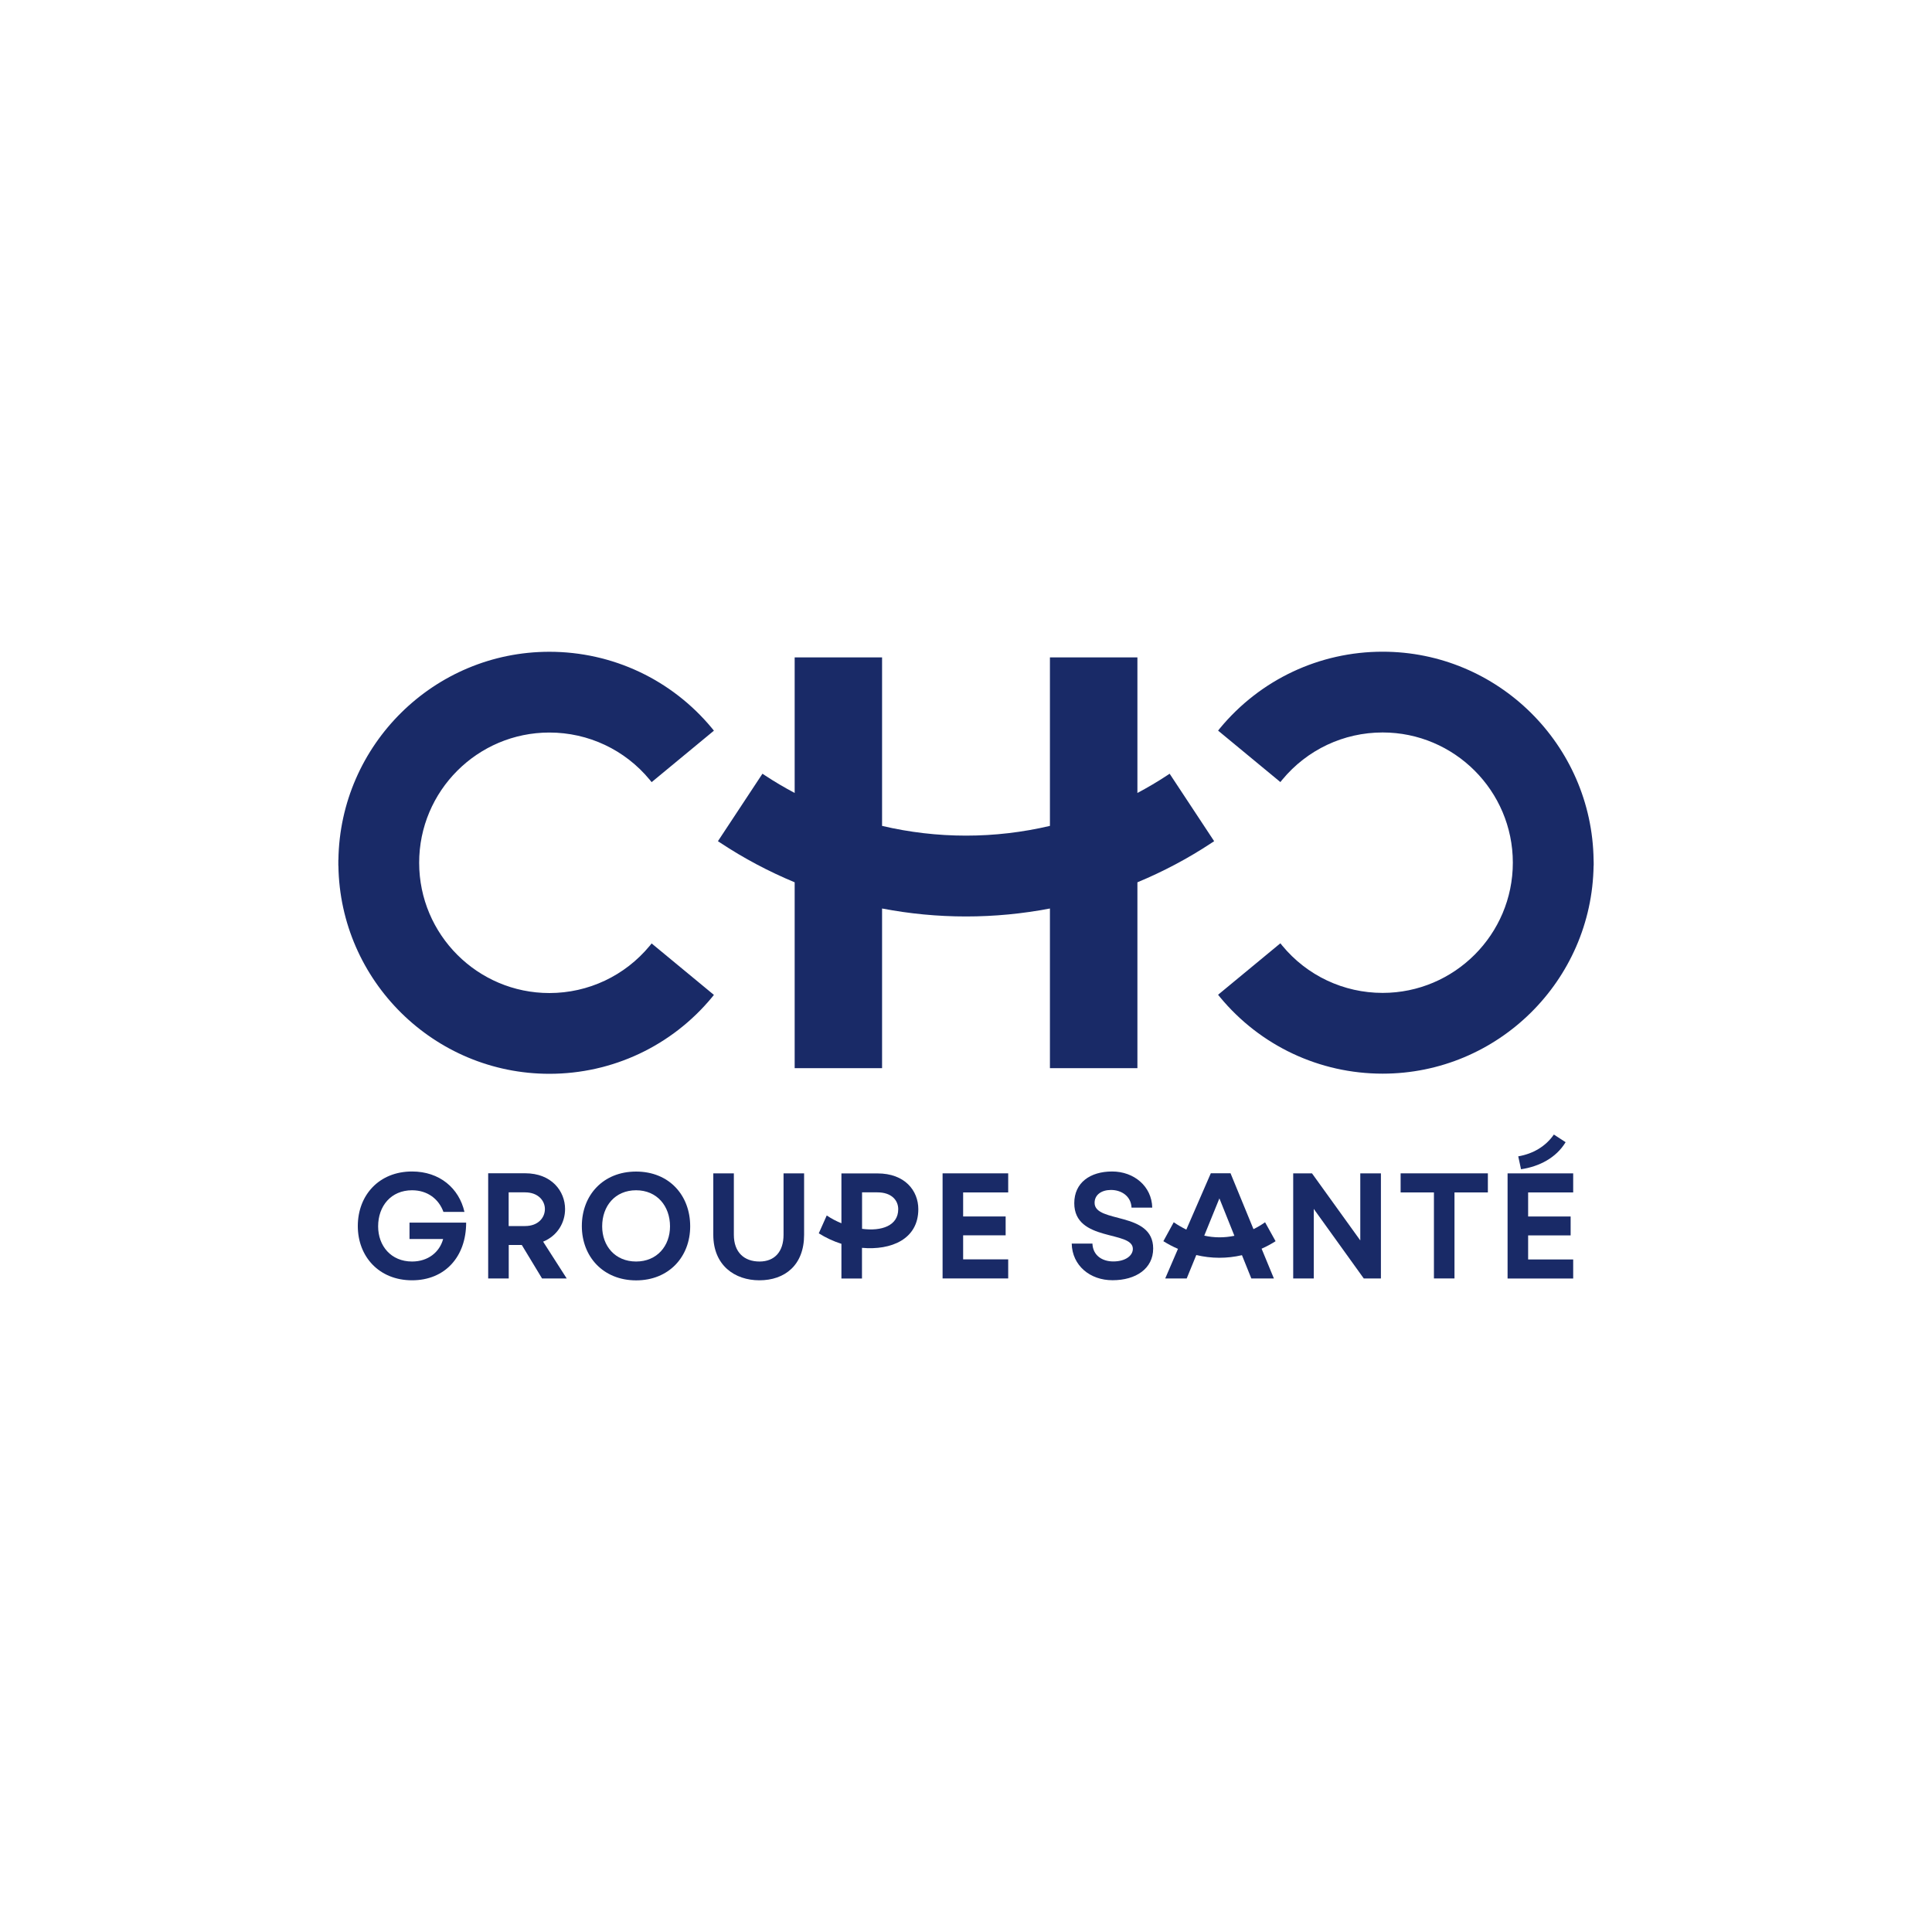 <?xml version="1.0" encoding="utf-8"?>
<!-- Generator: Adobe Illustrator 26.2.1, SVG Export Plug-In . SVG Version: 6.00 Build 0)  -->
<svg version="1.1" id="Calque_1" xmlns="http://www.w3.org/2000/svg" xmlns:xlink="http://www.w3.org/1999/xlink" x="0px" y="0px"
	 viewBox="0 0 250 250" style="enable-background:new 0 0 250 250;" xml:space="preserve">
<style type="text/css">
	.st0{fill:#192A67;}
</style>
<g>
	<path class="st0" d="M46.3,158.65c0-3.98,2.74-7.06,7.02-7.06c3.56,0,6.08,2.16,6.78,5.23h-2.72c-0.6-1.67-2.06-2.8-4.06-2.8
		c-2.72,0-4.39,2.04-4.39,4.67c0,2.53,1.67,4.55,4.39,4.55c2.06,0,3.56-1.2,4.02-2.91h-4.35v-2.12h7.33c0,4.41-2.74,7.46-7,7.46
		C49.04,165.67,46.3,162.59,46.3,158.65"/>
	<path class="st0" d="M65.82,158.65h2.12c1.71,0,2.57-1.09,2.57-2.2c0-1.07-0.86-2.16-2.57-2.16h-2.12V158.65z M70.14,165.43
		l-2.62-4.33h-1.69v4.33h-2.66v-13.61h4.78c3.44,0,5.17,2.33,5.17,4.63c0,1.73-0.95,3.44-2.84,4.22l3.05,4.76H70.14z"/>
	<path class="st0" d="M86.7,158.69c0-2.61-1.67-4.67-4.39-4.67s-4.39,2.04-4.39,4.67c0,2.53,1.67,4.55,4.39,4.55
		S86.7,161.21,86.7,158.69 M75.29,158.65c0-3.98,2.74-7.05,7.02-7.05s7,3.07,7,7.08c0,3.94-2.74,7-7,7
		C78.03,165.67,75.29,162.59,75.29,158.65"/>
	<path class="st0" d="M92.3,159.78v-7.95h2.66v7.95c0,2.27,1.34,3.46,3.32,3.46s3.11-1.3,3.11-3.46v-7.95h2.66v7.95
		c0,3.91-2.47,5.89-5.79,5.89C95.1,165.67,92.3,163.76,92.3,159.78"/>
	<path class="st0" d="M116.23,156.47c0-1.15-0.86-2.18-2.7-2.18h-1.98v4.72C114.07,159.35,116.23,158.61,116.23,156.47
		 M118.83,156.47c0,3.89-3.52,5.34-7.29,5v3.97h-2.66v-4.49c-1.05-0.33-2.04-0.8-2.93-1.36l1.03-2.31c0.6,0.41,1.24,0.74,1.9,1.01
		v-6.45h4.65C117.1,151.83,118.83,154.08,118.83,156.47"/>
	<path class="st0" d="M138.68,160.92h2.68c0.06,1.52,1.24,2.31,2.7,2.31c1.59,0,2.53-0.76,2.53-1.63c0-2.41-7.58-0.86-7.58-5.91
		c0-2.64,2.04-4.1,4.9-4.1c2.82,0,5.13,1.91,5.19,4.68h-2.68c-0.06-1.48-1.3-2.29-2.66-2.29c-1.2,0-2.12,0.6-2.12,1.67
		c0,2.68,7.58,1.05,7.58,5.91c0,2.6-2.24,4.1-5.25,4.1C141.05,165.67,138.74,163.76,138.68,160.92"/>
	<path class="st0" d="M159.73,159.91l-1.94-4.84l-1.96,4.82C157.13,160.18,158.43,160.18,159.73,159.91 M163.25,161.58l1.59,3.85
		h-2.92l-1.21-3.01c-1.94,0.45-3.96,0.45-5.91-0.02l-1.24,3.03h-2.78l1.65-3.83c-0.64-0.27-1.26-0.6-1.89-0.99l1.34-2.45
		c0.54,0.37,1.09,0.68,1.63,0.95l3.17-7.29h2.55l2.97,7.23c0.51-0.25,1.01-0.54,1.5-0.89l1.36,2.45
		C164.48,160.98,163.87,161.31,163.25,161.58"/>
	<polygon class="st0" points="167.34,151.83 169.77,151.83 176.02,160.51 176.02,151.83 178.69,151.83 178.69,165.43 176.47,165.43 
		170,156.43 170,165.43 167.34,165.43 	"/>
	<polygon class="st0" points="185.55,154.3 181.24,154.3 181.24,151.83 192.53,151.83 192.53,154.3 188.21,154.3 188.21,165.43 
		185.55,165.43 	"/>
	<path class="st0" d="M196.46,149.63c1.92-0.33,3.54-1.28,4.61-2.82l1.52,0.99c-1.24,2.04-3.42,3.15-5.77,3.5L196.46,149.63z
		 M195.08,151.83h8.49v2.47h-5.83v3.11h5.5v2.45h-5.5v3.11h5.83v2.47h-8.49V151.83z"/>
	<polygon class="st0" points="121.97,151.83 130.46,151.83 130.46,154.3 124.63,154.3 124.63,157.41 130.13,157.41 130.13,159.85 
		124.63,159.85 124.63,162.96 130.46,162.96 130.46,165.43 121.97,165.43 	"/>
	<path class="st0" d="M71.09,94.79c5.04,0,9.78,2.23,12.99,6.12l0.24,0.3l8.06-6.66l-0.24-0.3c-5.21-6.3-12.88-9.91-21.05-9.91
		c-14.93,0-27.09,12.04-27.3,26.93h-0.01v0.38v0.38h0.01c0.21,14.88,12.37,26.92,27.3,26.92c8.17,0,15.84-3.61,21.05-9.91l0.24-0.3
		l-8.06-6.66l-0.24,0.3c-3.22,3.89-7.95,6.12-12.99,6.12c-9.29,0-16.85-7.56-16.85-16.85C54.23,102.35,61.79,94.79,71.09,94.79"/>
	<path class="st0" d="M151.03,100.33c-1.25,0.83-2.54,1.58-3.85,2.28V85.07h-11.32v21.8c-3.53,0.83-7.17,1.26-10.86,1.26
		s-7.33-0.43-10.86-1.26v-21.8h-11.31v17.54c-1.31-0.7-2.6-1.45-3.85-2.28l-0.32-0.21l-5.76,8.73l0.32,0.21
		c3.05,2.02,6.27,3.72,9.61,5.11v24.05h11.31v-20.66c3.56,0.68,7.19,1.03,10.86,1.03s7.31-0.35,10.86-1.03v20.66h11.32v-24.05
		c3.34-1.39,6.56-3.09,9.61-5.11l0.32-0.21l-5.76-8.73L151.03,100.33z"/>
	<path class="st0" d="M206.21,111.26c-0.21-14.88-12.37-26.93-27.3-26.93c-8.17,0-15.84,3.61-21.05,9.91l-0.24,0.3l8.06,6.66
		l0.24-0.3c3.22-3.89,7.95-6.12,12.99-6.12c9.29,0,16.85,7.56,16.85,16.85s-7.56,16.85-16.85,16.85c-5.04,0-9.78-2.23-12.99-6.12
		l-0.24-0.3l-8.06,6.66l0.24,0.3c5.21,6.3,12.88,9.91,21.05,9.91c14.93,0,27.09-12.04,27.3-26.92h0.01v-0.38L206.21,111.26
		L206.21,111.26z"/>
</g>
</svg>
